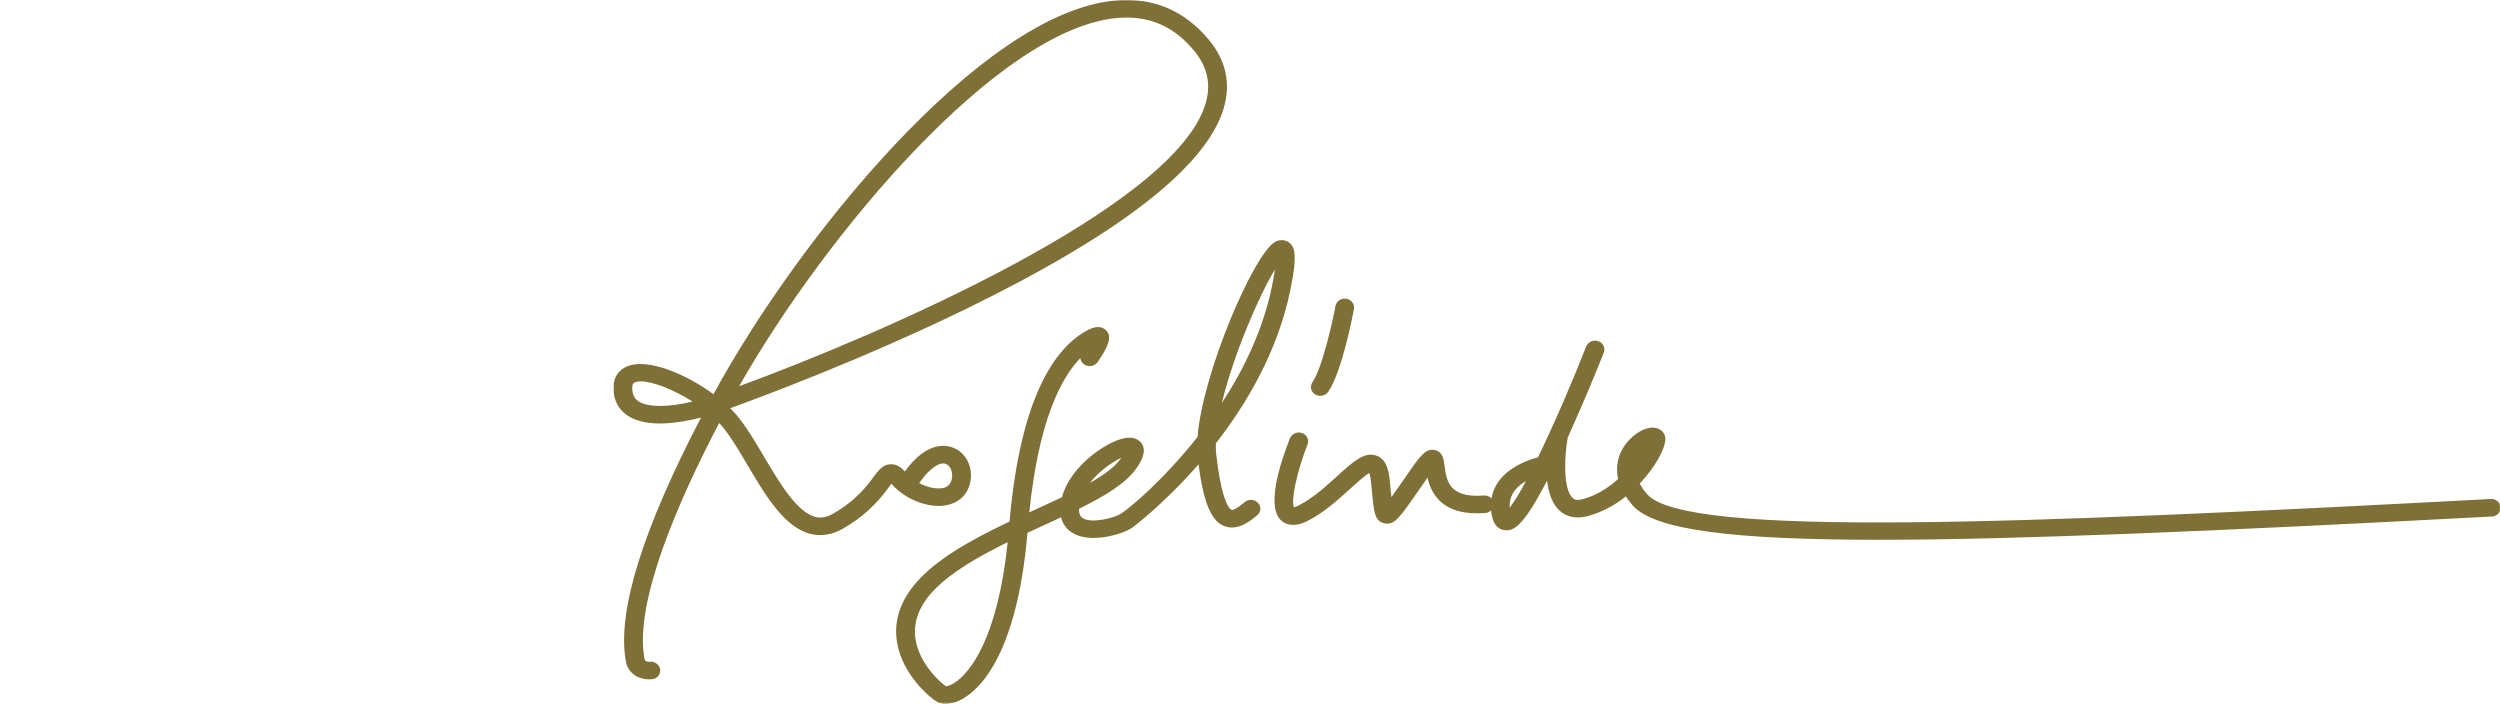 <svg width="1402" height="395" viewBox="0 0 1402 395" fill="none" xmlns="http://www.w3.org/2000/svg">
<g clip-path="url(#clip0_228_16)">
<mask id="mask0_228_16" style="mask-type:luminance" maskUnits="userSpaceOnUse" x="344" y="0" width="1059" height="395">
<path d="M344 394.709H1402.4V0.001H344V394.709Z" fill="white"/>
</mask>
<g mask="url(#mask0_228_16)">
<path d="M530.374 394.709C528.567 394.75 526.782 394.301 525.21 393.409C521.47 391.189 505.763 378.209 502.968 359.687C501.101 347.309 505.378 335.532 515.674 324.675C527.874 311.815 547.074 301.524 566.156 292.484C572.617 218.548 593.9 193.065 610.741 184.752C616.084 182.109 619.032 183.945 620.33 185.269C622.656 187.656 623.685 191.469 615.52 203.085C614.701 204.192 613.497 204.952 612.146 205.214C610.794 205.476 609.393 205.222 608.22 204.502C607.567 204.115 607.014 203.582 606.604 202.943C606.194 202.305 605.938 201.58 605.857 200.826C595.029 211.973 582.47 235.926 577.233 287.331C578.414 286.785 579.596 286.248 580.767 285.712C585.82 283.399 590.799 281.112 595.557 278.847C600.167 261.147 621.006 247.325 630.943 245.661C636.543 244.726 639.143 247.133 640.21 248.643C643.354 253.122 639.91 258.958 637.056 262.96C631.153 271.219 619.535 278.202 605.135 285.302C605.024 287.876 605.71 289.643 607.187 290.578C612.224 293.752 624.978 290.435 628.612 288.073C634.029 284.573 652.79 268.864 671.567 245.03C674.521 208.636 703.303 142.112 715.067 135.679C716.208 135.002 717.515 134.653 718.842 134.671C720.169 134.689 721.465 135.072 722.588 135.779C726.37 138.279 727.641 143.368 723.537 163.059C716.437 197.121 699.237 226.34 681.832 248.649C681.773 250.703 681.852 252.758 682.069 254.801C685.297 283.257 690.149 285.777 690.693 285.969C690.751 285.994 692.228 286.469 697.993 281.604C699.054 280.722 700.406 280.269 701.784 280.333C703.162 280.396 704.466 280.973 705.441 281.949C705.904 282.414 706.264 282.97 706.498 283.583C706.732 284.196 706.835 284.851 706.8 285.505C706.766 286.16 706.594 286.801 706.296 287.385C705.998 287.97 705.581 288.485 705.072 288.898C701.633 291.807 694.472 297.84 686.928 295.168C679.375 292.476 674.997 282.298 672.133 260.403C652.465 282.983 634.959 295.941 634.616 296.168C629.516 299.456 611.556 305.224 601.266 298.727C599.712 297.772 598.363 296.518 597.299 295.037C596.235 293.555 595.476 291.877 595.066 290.1C591.928 291.562 588.711 293.043 585.414 294.544C582.386 295.932 579.306 297.344 576.214 298.781C570.027 370.381 547.532 388.381 538.069 392.806C535.67 393.99 533.043 394.638 530.369 394.706M565.112 304.052C548.946 311.971 533.412 320.82 523.57 331.194C515.41 339.794 511.998 348.911 513.406 358.307C515.532 372.368 527.436 382.772 530.49 384.863C531.323 384.829 533.56 384.292 536.661 381.963C543.461 376.863 559.361 359.263 565.111 304.051M628.837 256.68C621.99 260.062 615.958 264.889 611.157 270.829C618.916 266.429 625.034 262.02 628.273 257.492C628.479 257.211 628.663 256.936 628.837 256.68ZM714.975 151.159C706.151 165.599 691.762 198.725 685.227 226.02C697.458 207.264 708.171 185.22 713.187 161.174C714.057 156.986 714.627 153.713 714.975 151.159ZM364.135 380.974C362.481 380.978 360.835 380.729 359.256 380.236C357.033 379.588 355.052 378.297 353.562 376.525C352.071 374.754 351.138 372.581 350.88 370.28L350.748 369.438C346.418 341.892 360.68 296.418 393.148 234.161C380.99 237.296 363.048 240.077 352.355 233.334C347.065 229.992 344.174 224.746 344 218.161C343.773 209.716 349.058 206.443 352.228 205.242C363.399 201.042 384.286 209.42 400.115 221.074C446.373 135.844 549.615 7.171 625.378 0.302C646.492 -1.627 664.124 5.77 677.838 22.217C687.627 33.96 690.418 47.036 686.138 61.087C676.255 93.548 628.004 131.124 542.722 172.77C484.735 201.088 427.459 222.428 409.468 228.929C409.806 229.259 410.133 229.584 410.46 229.913C416.731 236.252 422.396 245.834 428.398 255.982C437.117 270.722 446.998 287.425 457.386 289.926C460.556 290.689 463.837 290.039 467.392 287.957C476.291 282.919 483.95 275.954 489.808 267.572C492.608 263.782 495.024 260.51 499.371 260.347C502.82 260.165 505.347 262.158 507.462 264.363C519.751 247.32 530.654 249.407 534.894 251.198C542.626 254.451 546.456 263.792 543.594 272.469C541.669 278.306 537.043 282.174 530.561 283.36C520.724 285.147 507.702 280.146 500.291 271.686C500.159 271.533 500.027 271.386 499.911 271.263C499.447 271.863 498.94 272.548 498.487 273.163C491.802 282.652 483.102 290.547 473.011 296.284C466.945 299.847 460.795 300.9 454.751 299.458C439.96 295.902 429.39 278.021 419.162 260.732C413.687 251.479 408.513 242.719 403.307 237.202C380.089 281.613 356.265 336.66 361.191 368.01L361.339 368.98C361.46 369.817 361.777 371.416 364.439 371.121C365.777 370.96 367.126 371.32 368.206 372.126C369.286 372.932 370.014 374.123 370.239 375.452C370.305 376.105 370.24 376.764 370.049 377.391C369.858 378.018 369.545 378.602 369.127 379.107C368.709 379.613 368.195 380.03 367.614 380.335C367.034 380.64 366.398 380.827 365.745 380.885C365.214 380.949 364.68 380.978 364.145 380.974M515.484 270.902C519.851 273.24 524.784 274.402 528.533 273.702C529.678 273.584 530.762 273.129 531.648 272.395C532.534 271.661 533.183 270.681 533.512 269.578C534.904 265.355 533.074 261.231 530.553 260.178C527.553 258.903 521.776 261.773 515.484 270.907M359.366 213.884C358.291 213.856 357.22 214.017 356.201 214.361C355.558 214.607 354.471 215.016 354.555 217.914C354.676 222.397 356.733 224.204 358.273 225.178C363.558 228.52 374.951 228.411 388.364 225.198C377.583 218.313 366 213.884 359.364 213.884M631.807 9.848C630.045 9.848 628.241 9.932 626.395 10.099C560.022 16.118 463.32 130.802 414.494 216.591C493.062 187.781 658.3 116.498 675.994 58.391C679.349 47.372 677.234 37.519 669.517 28.262C659.217 15.904 646.837 9.846 631.81 9.846M1053.96 302.712C970.453 302.712 927.535 296.993 915.651 283.464C914.232 281.862 912.929 280.162 911.751 278.375C905.396 283.569 898.016 287.362 890.094 289.507C882.61 291.407 877.757 289.03 875.014 286.707C870.504 282.893 868.414 276.377 867.593 269.516C854.193 295.497 848.779 297.726 844.143 297.362C841.954 297.2 838.077 295.984 836.738 289.625C836.501 288.507 836.325 287.376 836.211 286.239C835.308 287.088 834.14 287.601 832.904 287.691C808.932 289.576 802.604 276.883 800.545 267.872C800.229 268.31 799.902 268.782 799.545 269.289L795.795 274.678C784.555 290.899 781.895 294.718 776.269 293.439C770.969 292.214 770.515 287.474 769.428 276.032L768.843 270.018C768.72 268.402 768.412 266.805 767.925 265.259C765.409 266.637 760.799 270.83 757.292 274.019C750.752 279.974 742.608 287.381 733.504 292.019C725.967 295.858 721.378 294.253 718.862 292.226C709.762 284.898 717.797 259.975 723.398 245.772C723.944 244.517 724.947 243.516 726.204 242.974C727.461 242.432 728.877 242.389 730.165 242.854C730.797 243.045 731.383 243.364 731.887 243.79C732.392 244.217 732.803 244.742 733.097 245.334C733.39 245.925 733.559 246.571 733.594 247.23C733.629 247.889 733.528 248.549 733.298 249.168C727.37 264.228 723.867 280.538 725.629 284.468C726.614 284.232 727.563 283.866 728.451 283.38C736.278 279.394 743.531 272.799 749.929 266.98C758.729 258.968 765.098 253.185 771.813 255.48C777.446 257.399 778.796 263.758 779.34 269.08L779.94 275.163C780.061 276.393 780.177 277.634 780.299 278.81C782.193 276.197 784.492 272.88 786.95 269.336L790.705 263.927C796.66 255.369 799.782 251.343 804.656 252.381C809.113 253.351 809.625 257.45 810.083 261.067C811.117 269.261 812.414 279.409 832.009 277.889C832.823 277.811 833.643 277.92 834.409 278.207C835.174 278.495 835.863 278.953 836.424 279.548C837.063 275.762 838.645 272.197 841.024 269.183C846.657 261.929 855.93 258.238 862.512 256.426C871.763 237.395 882.138 213.245 889.538 194.277C890.081 193.021 891.082 192.019 892.336 191.474C893.591 190.928 895.006 190.88 896.295 191.339C896.928 191.527 897.516 191.843 898.021 192.268C898.527 192.692 898.941 193.215 899.237 193.806C899.532 194.396 899.704 195.041 899.74 195.7C899.777 196.36 899.678 197.019 899.449 197.639C897.065 203.756 888.578 224.712 879.179 245.382C877.122 256.76 876.663 274.817 882.101 279.409C882.618 279.852 883.852 280.881 887.323 280C895.003 278.046 901.838 273.671 907.44 268.661C906.651 265.282 906.621 261.77 907.352 258.378C908.084 254.985 909.558 251.798 911.67 249.044C915.963 243.344 923.611 238.281 929.424 240.215C930.818 240.63 932.027 241.512 932.849 242.713C933.67 243.913 934.053 245.36 933.934 246.81C933.565 251.923 928.296 261.968 919.566 271.186C920.734 273.359 922.158 275.385 923.807 277.22C945.316 301.7 1133.42 293.737 1396.82 279.838C1398.17 279.725 1399.51 280.148 1400.55 281.016C1401.59 281.883 1402.25 283.125 1402.39 284.474C1402.4 285.141 1402.29 285.805 1402.05 286.427C1401.81 287.05 1401.44 287.618 1400.98 288.101C1400.52 288.583 1399.97 288.969 1399.36 289.237C1398.75 289.504 1398.09 289.649 1397.42 289.661C1243.17 297.806 1131.19 302.703 1053.96 302.703M855.744 269.792C853.36 271.107 851.254 272.873 849.544 274.992C847.397 277.751 846.37 281.219 846.669 284.702C850.073 279.973 853.106 274.987 855.741 269.79M740.435 221.98C739.441 221.982 738.464 221.717 737.608 221.212C737.033 220.893 736.531 220.457 736.133 219.933C735.736 219.409 735.452 218.809 735.3 218.169C735.148 217.529 735.13 216.865 735.249 216.218C735.367 215.571 735.62 214.956 735.989 214.412C741.564 206.237 747.213 180.712 748.922 171.565C749.22 170.237 750.023 169.076 751.162 168.33C752.3 167.583 753.685 167.309 755.022 167.565C755.682 167.647 756.319 167.86 756.895 168.193C757.47 168.526 757.973 168.972 758.373 169.503C758.773 170.034 759.062 170.64 759.223 171.286C759.384 171.931 759.414 172.602 759.31 173.259C758.645 176.822 752.596 208.403 744.89 219.698C744.387 220.411 743.719 220.99 742.943 221.387C742.166 221.784 741.305 221.987 740.433 221.977" fill="#7E7036"/>
</g>
</g>
<defs>
<clipPath id="clip0_228_16">
<rect width="1402" height="395" fill="white"/>
</clipPath>
</defs>
</svg>
